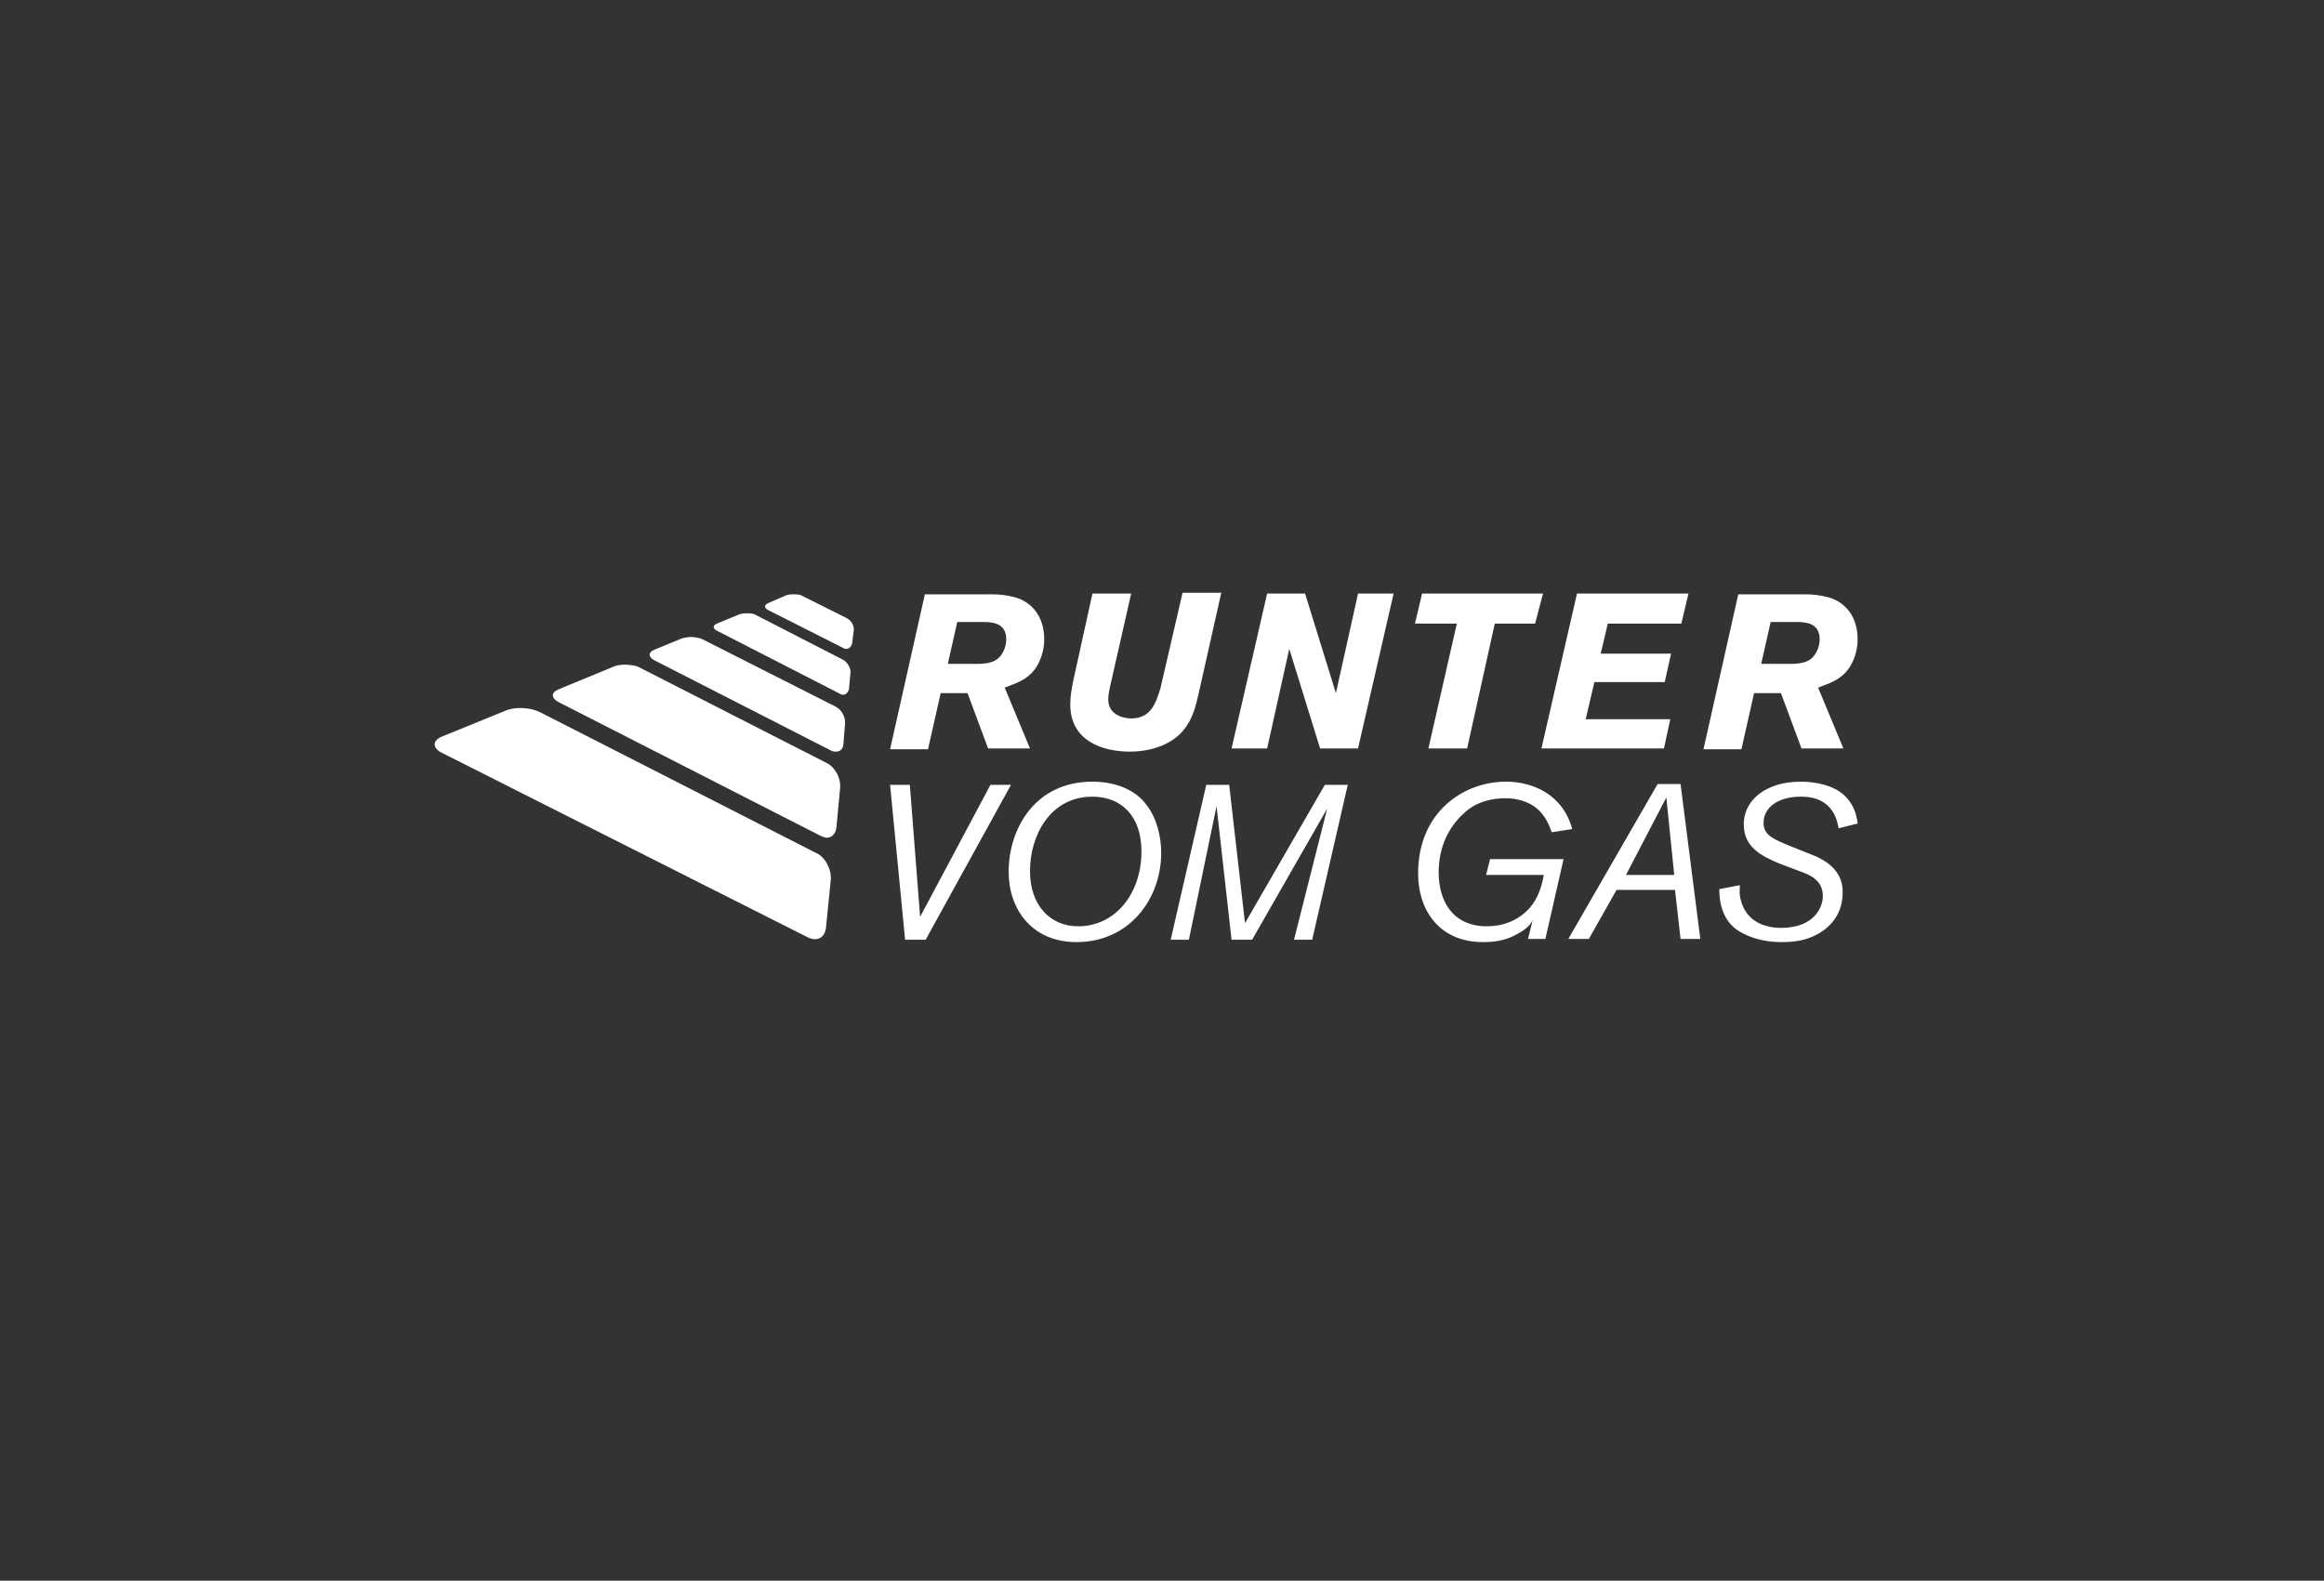 <?xml version="1.0" encoding="utf-8"?>
<!-- Generator: Adobe Illustrator 20.1.0, SVG Export Plug-In . SVG Version: 6.00 Build 0)  -->
<!DOCTYPE svg PUBLIC "-//W3C//DTD SVG 1.1//EN" "http://www.w3.org/Graphics/SVG/1.1/DTD/svg11.dtd">
<svg version="1.1" xmlns="http://www.w3.org/2000/svg" xmlns:xlink="http://www.w3.org/1999/xlink" x="0px" y="0px"
	 viewBox="0 0 294 200" style="enable-background:new 0 0 294 200;" xml:space="preserve">
<rect x="0" y="0" width="294" height="200" fill="#333333" stroke="none"/>
<style type="text/css">
	.st0{display:none;}
	.st1{display:inline;fill:#FF9936;}
	.st2{display:inline;fill:#FFFFFF;}
	.st3{fill:#FFFFFF;}
</style>
<g id="Ebene_2" class="st0">
	<rect class="st1" width="294" height="200"/>
</g>
<g id="Ebene_3" class="st0">
	<path class="st2" d="M141.1,79.4c-5.6,0-9.5,3.5-9.5,8.3c0,5.8,4.2,7.4,5.8,7.7v0.1c-1.9,0.5-4.2,1.1-4.2,3.5
		c0,2.1,1.7,3.1,3.5,3.5v0.1c-3,0.7-5.8,2.2-5.8,5.6c0,4.5,5.4,6.2,10.9,6.2c5.7,0,11.2-2.4,11.2-7.7c0-3.7-2.6-5-6.2-5.5l-6.1-1
		c-2.9-0.4-3.9-0.8-3.9-1.9c0-1.6,3.2-2.2,4.1-2.2c5.4,0,9.7-3.1,9.7-8.1c0-1.8-0.4-3.7-2.2-5.5c0.6,0,2.4,0.2,3.1,0.2h2v-2.8H145
		C144,79.7,142.4,79.4,141.1,79.4z M139.4,103.4l6.1,0.9c2,0.3,3.9,0.9,3.9,2.9c0,3.7-4.6,4.5-7.4,4.5c-2.3,0-7.6-0.5-7.6-4
		C134.4,104.6,139,103.4,139.4,103.4z M147.4,87.6c0,3.2-2.5,5.8-6.4,5.8c-3.2,0-5.9-2.4-5.9-5.6c0-3.4,2.6-5.5,6.2-5.5
		C145.7,82.2,147.4,85.4,147.4,87.6z M181.9,100h-3.3v2.8h10.5V100h-3.5V68.7h-8v2.8h4.3V100z M143.8,122.8c-0.3,0-0.7,0-0.9,0.2
		c1.5,1.1,2.2,2,2.5,2.9c0.3,0.7,0.6,1.7-0.2,2.5c-0.8,0.7-1.5,1-2.6,1.5c-3,1.6-6.3,2.6-7,5.7c-0.5,2.6,0.5,4,1.1,4.8
		c0.7,1,2,2.1,3.3,2.3c0.6,0.1,0.9,0,1.3-0.2c-1.3-0.8-2-1.6-2.5-2.6c-1.4-4.1,8.7-4.4,9.9-8.9c0.7-2.5-0.2-4.5-1.1-5.9
		C146.7,124.1,145,122.8,143.8,122.8z M117.5,79.4c-7,0-10.6,5.3-10.6,12c0,8,4.5,11.9,11.7,11.9c2.3,0,5.8-0.8,7.5-1.6l0.1-3.1
		c-1.9,1-4.4,1.7-6.9,1.7c-6.5,0-8.5-3.9-8.7-8.6h16.7C127.4,87.6,126.6,79.4,117.5,79.4z M110.7,88.9c0.2-3.8,2.9-6.7,6.8-6.7
		c3.8,0,6.1,3.1,6.1,6.7H110.7z M98.9,73.9c1.5,0,2.7-1.2,2.7-2.7s-1.2-2.7-2.7-2.7s-2.7,1.2-2.7,2.7S97.4,73.9,98.9,73.9z
		 M148.1,115.7c-1.8,0.6-3.9,1-6.2,1c-2.2,0-4.1-0.2-5.8-0.7c-0.7,0.6-1.2,1.4-1.5,2.3c-0.6,2.6,0.7,4,1.2,4.8
		c0.9,1.1,2.7,2.4,4.1,2.4c0.4,0,0.8,0,1.1-0.2c-1.7-1.1-2.3-1.6-2.9-2.6C136.8,119.3,144.8,118.5,148.1,115.7z M80.4,87.1h-0.1
		c0.2-1.9,0.4-4.6,0.4-5.9V80h-7.5v2.8h3.7v17.3h-3.2v2.8h10.7v-2.8h-3.7v-8.5c0.1-4,2.2-8.6,6.9-8.6c0.9,0,1.9,0.1,2.5,0.4l0.4-3.3
		c-0.2-0.2-2-0.4-2.3-0.4C82.5,79.6,81.3,83.7,80.4,87.1z M101.1,80h-7.7v2.8h4v17.3h-3.6v2.8h10.9v-2.8h-3.5L101.1,80L101.1,80z
		 M146.5,76.4c-0.9,0.5-1.7,0.8-2.6,1.2c0.5,0.1,1.1,0.2,1.5,0.3h6.1c0.1-2-1-3.7-1.8-4.6c-1.4-1.5-3.3-2.6-5.1-2.6
		c-0.4,0-1,0-1.3,0.2c2.1,1.1,3,2.1,3.6,3C147.2,74.4,147.6,75.6,146.5,76.4z M142.3,98.3l5,0.8c0.1,0,0.1,0,0.2,0
		c1.4-0.7,2.5-1.6,2.9-2.8c0.2-0.7,0.2-1.4,0.2-2C148.6,96.6,145.7,98,142.3,98.3z M159.1,91.7h16.7c0-4.1-0.8-12.3-9.9-12.3
		c-7,0-10.6,5.3-10.6,12c0,8,4.5,11.9,11.7,11.9c2.3,0,5.8-0.8,7.5-1.6l0.1-3.1c-1.9,1-4.4,1.7-6.9,1.7
		C161.3,100.3,159.2,96.4,159.1,91.7z M165.9,82.2c3.8,0,6.1,3.1,6.1,6.7h-12.8C159.3,85.2,162,82.2,165.9,82.2z M203.8,114
		c-2.7,0-4.2,2.1-4.2,4.7c0,3.1,1.8,4.7,4.6,4.7c0.9,0,2.3-0.3,3-0.6l0.1-1.2c-0.7,0.4-1.7,0.7-2.7,0.7c-2.6,0-3.4-1.5-3.4-3.4h6.5
		C207.7,117.2,207.3,114,203.8,114z M201.1,117.7c0.1-1.5,1.1-2.6,2.7-2.6c1.5,0,2.4,1.2,2.4,2.6H201.1z M211.7,114.2h-3.1v1.1h1.6
		l-0.1,6.8h-1.4v1.1h4.3v-1.1h-1.4L211.7,114.2z M210.8,111.8c0.6,0,1.1-0.5,1.1-1.1s-0.5-1.1-1.1-1.1s-1.1,0.5-1.1,1.1
		S210.2,111.8,210.8,111.8z M226.7,118.8h6.5c0-1.6-0.3-4.8-3.9-4.8c-2.7,0-4.2,2.1-4.2,4.7c0,3.1,1.8,4.7,4.6,4.7
		c0.9,0,2.3-0.3,3-0.6l0.1-1.2c-0.7,0.4-1.7,0.7-2.7,0.7C227.6,122.2,226.8,120.6,226.7,118.8z M229.4,115.1c1.5,0,2.4,1.2,2.4,2.6
		h-5C226.8,116.2,227.8,115.1,229.4,115.1z M223,117.4c0-1.7-0.6-3.4-3.1-3.4c-1.4,0-2.8,0.8-3.2,2.2l0,0l0.1-0.9
		c0-0.2,0.1-0.7,0.1-1.1H214v1.1h1.4l-0.1,6.8h-1.1v1.1h3.9v-1.1h-1.3v-3.7c0-2.4,1.4-3.2,2.7-3.2c2,0,2,1.7,2,2.6
		c0,1.4-0.1,2.9-0.1,4.3h-1.1v1.1h3.9v-1.1h-1.3C223,120.7,223,118.9,223,117.4z M172.9,114.2h-3.1v1.1h1.6l-0.1,6.8h-1.4v1.1h4.3
		v-1.1h-1.4L172.9,114.2z M195.4,115.3h1.2l-2,5.6c-0.1,0.3-0.2,0.7-0.2,0.9l0,0c0-0.2-0.1-0.6-0.2-0.9l-1.9-5.6h1.2v-1.1h-3.7v1.1
		h1l0.5,1.3l-1.7,4.2c-0.1,0.3-0.2,0.7-0.3,0.9l0,0c0-0.2-0.1-0.6-0.2-0.9l-1.9-5.6h1.1v-1.1h-3.7v1.1h1l3,7.9h1.4l1.6-4.1
		c0.1-0.3,0.2-0.7,0.3-0.9l0,0c0,0.2,0.1,0.6,0.2,0.9l1.4,4.1h1.5l3-7.9h1v-1.1h-3.6L195.4,115.3L195.4,115.3z M165.4,114
		c-1.6,0-2.8,0.9-3.2,2.2l0,0c0.1-0.4,0.2-1.3,0.2-1.7v-4.7h-3v1.1h1.5l-0.1,11.8c1.3,0.4,1.8,0.7,3.3,0.7c3.7,0,4.8-2.9,4.8-5.1
		C169,115.9,167.9,114,165.4,114z M164.2,122.2c-0.7,0-1.1-0.1-1.9-0.4l0.1-3.4c0.1-2.4,1.4-3.2,2.6-3.2c1.4,0,2.5,1,2.5,3.2
		C167.5,120.3,166.6,122.2,164.2,122.2z M179.4,114c-2.7,0-4.3,2.1-4.3,4.9c0,2.6,1.6,4.4,4.3,4.4c2.7,0,4.3-2.1,4.3-4.9
		C183.7,115.9,182.1,114,179.4,114z M179.4,122.2c-1.9,0-2.8-1.6-2.8-3.5s0.9-3.5,2.8-3.5s2.8,1.6,2.8,3.5
		C182.2,120.6,181.3,122.2,179.4,122.2z M173.1,110.7c0-0.6-0.5-1.1-1.1-1.1s-1.1,0.5-1.1,1.1s0.5,1.1,1.1,1.1
		S173.1,111.3,173.1,110.7z M120,69c1.2,0,12.2-0.3,22.1-0.3c10.9,0,19.5,0.3,20.8,0.3c1.4,0,3-0.7,3.8-2.1c0.8-1.3,2-3.1,2-5
		c0-4.1-1.9-7.1-4.6-7.1c-0.5,0-2,0-4.2,0c0.1,0.5,0.4,1.1,0.9,1.4c0.8,0.5,2.3,0.7,2.3,1.8c0,0.5-0.9,1.5-2.8,2.5
		c-3.1,1.6-9.1,3.3-17.4,3.3c-2.1,0-5.5-0.2-9.6-0.6c-2-0.2-4.3-0.6-6.4-0.9c-1.5-0.2-3.5,0.1-3.6-0.9c0-1,1.8-0.5,3.7-0.6
		c2.1,0,4.4,0,6.5,0c2.6,0,5.1,0,7.6,0.1c4.5,0.2,6.3,0.5,9.5,0.2c3.6-0.4,6.6-2,7-2.4s0.7-0.7,0.9-1.2c0.4-1.5-0.9-1.9-1.2-2.7
		c-4.1,0-9.7,0.1-15.4,0.1c-10.2,0-20.8-0.2-22.1-0.2c-2.2,0-2.4,1.7-3.2,3.3c-0.6,1.2-1.1,2.1-1.1,3.8C115.6,66,117.4,69,120,69z"
		/>
</g>
<g id="Ebene_4">
	<path class="st3" d="M119,87.7h3.4l2.6,7h5.3l-3.2-7.7c1.6-0.6,2.8-1,3.8-2.3c0.8-1.1,1.2-2.5,1.2-3.8c0-3.4-2.1-5-4-5.4
		c-0.8-0.2-1.7-0.3-2.5-0.3H117l-4.4,19.6h4.8L119,87.7z M121.1,78.7h3.3c1.1,0,2.9,0.1,2.9,2.2c0,1.1-0.6,2.2-1.3,2.6
		c-0.6,0.4-1.6,0.5-2.3,0.5h-3.8L121.1,78.7z M142.9,95.1c3.2,0,5.6-1.2,6.8-2.7c1.2-1.4,1.6-3.2,1.9-4.5l2.9-12.9h-4.9l-2.8,12.1
		c-0.6,1.9-1.2,3.8-3.7,3.8c-0.9,0-2.9-0.4-2.9-2.4c0-0.5,0.1-1,0.2-1.5l2.7-11.9h-4.9L135.8,86c-0.2,1-0.4,2-0.4,3
		C135.3,93.8,139.6,95.1,142.9,95.1z M169,87.7l-3.9-12.6h-4.8l-4.5,19.6h4.5l2.8-12.6l3.9,12.6h4.8l4.5-19.6h-4.5L169,87.7z
		 M180.7,94.7h4.9l3.5-15.8h5.1l1-3.8h-15.3l-0.9,3.8h5.3L180.7,94.7z M210.5,94.7l0.8-3.7h-10.7l1.1-4.7h8.9l0.8-3.6h-8.9l0.9-3.8
		h9.3l0.9-3.8h-14.1L195,94.7H210.5z M221.9,87.7h3.4l2.6,7h5.3L230,87c1.6-0.6,2.8-1,3.8-2.3c0.8-1.1,1.2-2.5,1.2-3.8
		c0-3.4-2.1-5-4-5.4c-0.8-0.2-1.7-0.3-2.5-0.3h-8.6l-4.4,19.6h4.8L221.9,87.7z M224,78.7h3.3c1.1,0,2.9,0.1,2.9,2.2
		c0,1.1-0.6,2.2-1.3,2.6c-0.6,0.4-1.6,0.5-2.3,0.5h-3.8L224,78.7z M125.3,99.3l-8.9,16.7l-1.3-16.7h-2.5l1.9,19.6h2.6l10.8-19.6
		H125.3z M138.2,98.9c-7.3,0-10.6,6-10.6,11.4c0,4.7,2.9,8.9,8.6,8.9c6.7,0,10.7-5.5,10.7-11.3c0-2.1-0.6-4.5-1.9-6.1
		C143.7,100,141.2,98.9,138.2,98.9z M136.4,117.2c-3.5,0-6.1-2.6-6.1-7s2.5-9.4,7.9-9.4c3.7,0,6.2,2.5,6.2,6.9
		C144.4,113.2,141,117.2,136.4,117.2z M157.5,116.8l-2-17.5h-2.9l-4.5,19.6h2.3l3.5-16.9l1.9,16.9h2.6l9.5-16.6l-4.2,16.6h2.3
		l4.5-19.6h-2.9L157.5,116.8z M188,110.7h7.3c-0.2,1.1-0.6,2.9-1.9,4.3c-1.4,1.5-3.3,2.2-5.3,2.2c-4.4,0-6.1-3.3-6.1-6.8
		c0-3.4,1.4-5.9,3.2-7.5c0.6-0.6,2.2-1.9,5.3-1.9c1.6,0,2.7,0.5,3.4,0.9c1.2,0.8,1.9,1.9,2.4,3.4l2.6-0.4c-1.2-4.4-5-6-8.4-6
		c-5.3,0-11.1,3.8-11.1,11.6c0,4.8,2.8,8.7,8.2,8.7c1.5,0,2.9-0.2,4.3-1c1.3-0.7,1.7-1.2,2-1.8l-0.6,2.4h2.2l2.3-10.1h-9.3
		L188,110.7z M209.7,99.2l-11.3,19.6h2.6l3.5-6.2h7.4l0.7,6.2h2.5l-2.5-19.6H209.7z M205.7,110.7l5.1-9.8l1,9.8H205.7z M229.6,108.3
		l-3-1.2c-2.2-0.9-3.5-1.4-3.5-3c0-1.9,1.8-3.3,4.7-3.3c1.1,0,2.2,0.2,3,0.8c1.3,0.9,1.6,2.2,1.8,3.2l2.4-0.6
		c-0.1-1.2-0.7-3.4-3.1-4.5c-1.5-0.7-3.4-0.8-4-0.8c-0.9,0-2.4,0.1-3.6,0.6c-2.4,0.9-3.7,2.7-3.7,4.8c0,2.9,2.2,4,4.6,5l2.4,0.9
		c1.1,0.4,1.7,0.7,2.1,1.1c0.6,0.5,0.9,1.2,0.9,2.1c0,1.3-1,4-5.3,4c-1.9,0-4.4-0.7-5.1-3.6c-0.2-0.7-0.1-1.2-0.1-1.8l-2.6,0.5
		c0,4,2.2,5.2,3,5.6c1.7,0.9,3.6,1.1,4.8,1.1c1.4,0,3.1-0.1,4.8-1.1c1.9-1.1,3-2.9,3-5.1C233.2,110.7,231.7,109.2,229.6,108.3z
		 M106.7,83.5l-11.1-5.7c-0.3-0.2-0.7-0.2-1.1-0.2c-0.3,0-0.6,0-0.9,0.1l-2.9,1.2c-0.5,0.2-0.6,0.6,0,0.9l15.6,8
		c0.1,0.1,0.3,0.1,0.4,0.1c0.3,0,0.6-0.3,0.7-0.7l0.2-2.2C107.6,84.5,107.2,83.8,106.7,83.5z M104.7,96.6L81,84.5
		c-0.5-0.3-1.3-0.4-2-0.4c-0.6,0-1.1,0.1-1.5,0.3l-6.8,2.8c-1,0.4-1,1.1-0.1,1.6l33.3,17c0.3,0.1,0.5,0.2,0.7,0.2
		c0.6,0,1.1-0.5,1.2-1.2l0.5-5.3C106.3,98.3,105.6,97.1,104.7,96.6z M103.2,107.9L68.3,90.1c-1.2-0.6-3.1-0.7-4.3-0.2l-8.1,3.3
		c-1.2,0.5-1.2,1.4-0.1,2l46.4,23.4c1.2,0.6,2.2,0,2.3-1.3l0.6-6C105.2,110,104.4,108.4,103.2,107.9z M105.7,89.4l-16.8-8.5
		c-0.4-0.2-1-0.3-1.5-0.3c-0.4,0-0.9,0.1-1.2,0.2l-3.4,1.4c-0.8,0.3-0.8,0.9-0.1,1.3L105.2,95c0.2,0.1,0.4,0.1,0.6,0.1
		c0.5,0,0.9-0.4,0.9-1l0.2-2.5C107,90.8,106.5,89.8,105.7,89.4z M107.1,78.2l-5.6-2.8c-0.3-0.2-0.7-0.2-1.1-0.2
		c-0.3,0-0.6,0-0.9,0.1l-2.3,1c-0.5,0.2-0.6,0.6,0,0.9l9.5,4.8c0.1,0.1,0.3,0.1,0.4,0.1c0.3,0,0.6-0.3,0.7-0.7l0.2-1.6
		C108.1,79.2,107.7,78.5,107.1,78.2z"/>
</g>
<g id="Ebene_1" class="st0">
	<path class="st2" d="M169.6,82.8c-2.7,0-4.8,1.7-6.9,3.8c-1-2.4-2.8-3.8-5.9-3.8c-2.7,0-4.8,1.5-6.6,3.4H150l-0.3-2.9h-4.2v21.5h5
		v-15c1.7-1.8,3.2-2.7,4.5-2.7c2.3,0,3.3,1.3,3.3,4.8v12.9h5v-15c1.7-1.8,3.1-2.7,4.5-2.7c2.2,0,3.3,1.3,3.3,4.8v12.9h5.1V91.3
		C176.2,85.9,174.1,82.8,169.6,82.8z M199.8,83.4h-5.5l-8,9.9h-0.1V74h-4.9v30.8h4.9v-5.5l3.4-3.8l5.5,9.3h5.5l-8.1-12.7L199.8,83.4
		z M217.2,92v12.8h5v-15c1.7-1.8,3.1-2.7,4.5-2.7c2.2,0,3.3,1.3,3.3,4.8v12.9h5.1V91.3c0-5.4-2.1-8.5-6.6-8.5
		c-2.7,0-4.8,1.7-6.9,3.8c-1-2.4-2.8-3.8-5.9-3.8c-2.7,0-4.8,1.5-6.6,3.4h-0.2l-0.4-2.8h-4.1v21.4h5v-15c1.7-1.8,3.2-2.7,4.5-2.7
		C216.2,87.2,217.2,88.5,217.2,92z M172.4,112.6c-1.4,0-2.7,1.2-2.7,3.2s1.3,3.2,2.9,3.2c0.8,0,1.5-0.3,2-0.6l-0.4-0.7
		c-0.5,0.3-0.9,0.5-1.5,0.5c-1.2,0-2-0.8-2-2.1h4.1c0-0.2,0-0.4,0-0.6C174.8,113.7,174,112.6,172.4,112.6z M170.7,115.3
		c0.1-1.2,0.9-1.9,1.8-1.9c1,0,1.5,0.7,1.5,1.9H170.7z M159.6,113.9L159.6,113.9l-0.1-1.1h-0.9v6.1h1V115c0.4-1,1-1.4,1.5-1.4
		c0.3,0,0.4,0,0.6,0.1l0.2-0.9c-0.2-0.1-0.4-0.1-0.7-0.1C160.7,112.6,160,113.1,159.6,113.9z M155.9,110.2c-0.4,0-0.7,0.3-0.7,0.7
		c0,0.4,0.3,0.7,0.7,0.7s0.7-0.3,0.7-0.7C156.6,110.5,156.3,110.2,155.9,110.2z M155.4,118.9h1v-6.1h-1V118.9z M151.9,116.3
		c-0.1,0.6-0.2,1.1-0.4,1.7l0,0c-0.1-0.6-0.3-1.1-0.4-1.7l-1-3.5h-1l-0.9,3.5c-0.2,0.6-0.3,1.1-0.4,1.7h-0.1
		c-0.1-0.6-0.2-1.1-0.4-1.7l-0.8-3.5h-1.1l1.7,6.1h1.2l0.9-3.3c0.2-0.6,0.3-1.2,0.4-1.8h0.1c0.2,0.6,0.3,1.2,0.4,1.8l0.9,3.3h1.3
		l1.6-6.1h-1L151.9,116.3z M168.1,118.2c-0.2,0-0.3-0.1-0.3-0.5v-7.8h-1v7.7c0,0.9,0.3,1.4,1.1,1.4c0.3,0,0.5,0,0.6-0.1l-0.1-0.8
		C168.2,118.2,168.1,118.2,168.1,118.2z M227.9,112.6c-1.4,0-2.7,1.2-2.7,3.2s1.3,3.2,2.9,3.2c0.8,0,1.5-0.3,2-0.6l-0.4-0.7
		c-0.5,0.3-0.9,0.5-1.5,0.5c-1.2,0-2-0.8-2-2.1h4.1c0-0.2,0-0.4,0-0.6C230.3,113.7,229.4,112.6,227.9,112.6z M226.2,115.3
		c0.1-1.2,0.9-1.9,1.8-1.9c1,0,1.5,0.7,1.5,1.9H226.2z M221.9,111.8v1l-0.8,0.1v0.8h0.8v5.2h1v-5.3h1.3v-0.8h-1.3v-1
		c0-0.8,0.3-1.2,0.9-1.2c0.2,0,0.5,0.1,0.7,0.2l0.2-0.8c-0.3-0.1-0.6-0.2-1-0.2C222.5,109.8,221.9,110.6,221.9,111.8z M217.5,112.6
		c-0.7,0-1.4,0.4-1.9,0.9l0,0l-0.1-0.7h-1v8.7h1v-2.1v-1.1c0.6,0.4,1.1,0.7,1.7,0.7c1.4,0,2.6-1.2,2.6-3.3
		C219.9,113.8,219,112.6,217.5,112.6z M217.1,118.2c-0.4,0-0.9-0.2-1.5-0.6v-3.2c0.6-0.5,1.1-0.8,1.6-0.8c1.2,0,1.6,0.9,1.6,2.2
		C218.8,117.2,218.1,118.2,217.1,118.2z M234.8,112.6c-0.7,0-1.3,0.5-1.7,1.3l0,0l-0.1-1.1h-0.9v6.1h1V115c0.4-1,1-1.4,1.5-1.4
		c0.3,0,0.4,0,0.6,0.1l0.2-0.9C235.3,112.7,235.1,112.6,234.8,112.6z M186.2,112.6c-1.4,0-2.7,1.2-2.7,3.2s1.3,3.2,2.9,3.2
		c0.8,0,1.5-0.3,2-0.6l-0.4-0.7c-0.5,0.3-0.9,0.5-1.5,0.5c-1.2,0-2-0.8-2-2.1h4.1c0-0.2,0-0.4,0-0.6
		C188.7,113.7,187.8,112.6,186.2,112.6z M184.5,115.3c0.1-1.2,0.9-1.9,1.8-1.9c1,0,1.5,0.7,1.5,1.9H184.5z M211.3,117.1
		c-0.6,0.7-1,1-1.6,1c-0.8,0-1.1-0.5-1.1-1.6v-3.7h-1v3.9c0,1.6,0.6,2.4,1.9,2.4c0.8,0,1.4-0.4,2-1.1l0,0l0.1,1h0.9v-6.1h-1v4.2
		C211.5,117.1,211.3,117.1,211.3,117.1z M193.5,112.6c-0.8,0-1.5,0.5-2,1l0,0l-0.1-0.9h-0.9v6.2h1v-4.4c0.6-0.6,1-0.9,1.7-0.9
		c0.8,0,1.2,0.5,1.2,1.6v3.7h1V115C195.4,113.5,194.8,112.6,193.5,112.6z M179.6,112.6c-0.7,0-1.4,0.4-1.9,0.9v-1.1v-2.5h-1v9h0.8
		l0.1-0.6l0,0c0.5,0.5,1.2,0.8,1.7,0.8c1.4,0,2.6-1.2,2.6-3.3C182,113.8,181.1,112.6,179.6,112.6z M179.2,118.2
		c-0.4,0-1-0.2-1.5-0.6v-3.2c0.6-0.5,1.1-0.8,1.6-0.8c1.2,0,1.6,0.9,1.6,2.2C180.9,117.2,180.2,118.2,179.2,118.2z M205.9,112.8
		h-1.1l-2.6,3.2l0,0v-6h-1v8.9h1v-1.6l1.1-1.3l1.8,2.9h1.1l-2.3-3.7L205.9,112.8z"/>
	<path class="st2" d="M101,113c-2.6-2.2-5.3-5-8.1-8.1C84,95.1,74,82.8,64.5,80.2c-0.8-0.2-1.5-0.4-2.3-0.4
		c-0.8,9.7-3.4,29.6-3.7,32c0.4,1,1.4,1.6,2.7,2.2c8.5,4.3,15.1,13.6,24.7,11.9c0,0,0,0,0.1,0c2.4-0.5,4.9-1.7,7.7-4
		C96.5,119.4,99,116.4,101,113z M95.7,119.9c-0.7,0.7-1.4,1.3-2.1,2C94.4,121.3,95,120.6,95.7,119.9z M128.5,101.8l-20.9-20.2
		c1.9,4.8,1.7,12.4-0.5,20.3c-1.2,4.2-2.9,8.2-5,11.7c-2.2,3.7-4.8,6.8-7.6,9.2c-0.9,0.8-1.8,1.5-2.7,2c6.2-1.1,15.8-2.8,21.2-3.8
		c8.4-1.5,11.2-1.2,14.5-6.3C130.5,110.1,131.2,104.4,128.5,101.8z M90.5,100.3c1.1,1.3,2.2,2.5,3.3,3.7c0.1,0.1,0.3,0.3,0.4,0.4
		c3.5-1.1,7.8-2.2,11.7-2.9c2.3-8.2,2.4-16.3-0.1-20.8c-0.6-1.1-1.3-2-2-2.8l0,0C98,72.5,90.3,73.5,85.1,75
		c-4.6,1.5-11.7,4.2-17.6,5.1C75.3,83.4,83,91.9,90.5,100.3z"/>
</g>
</svg>
